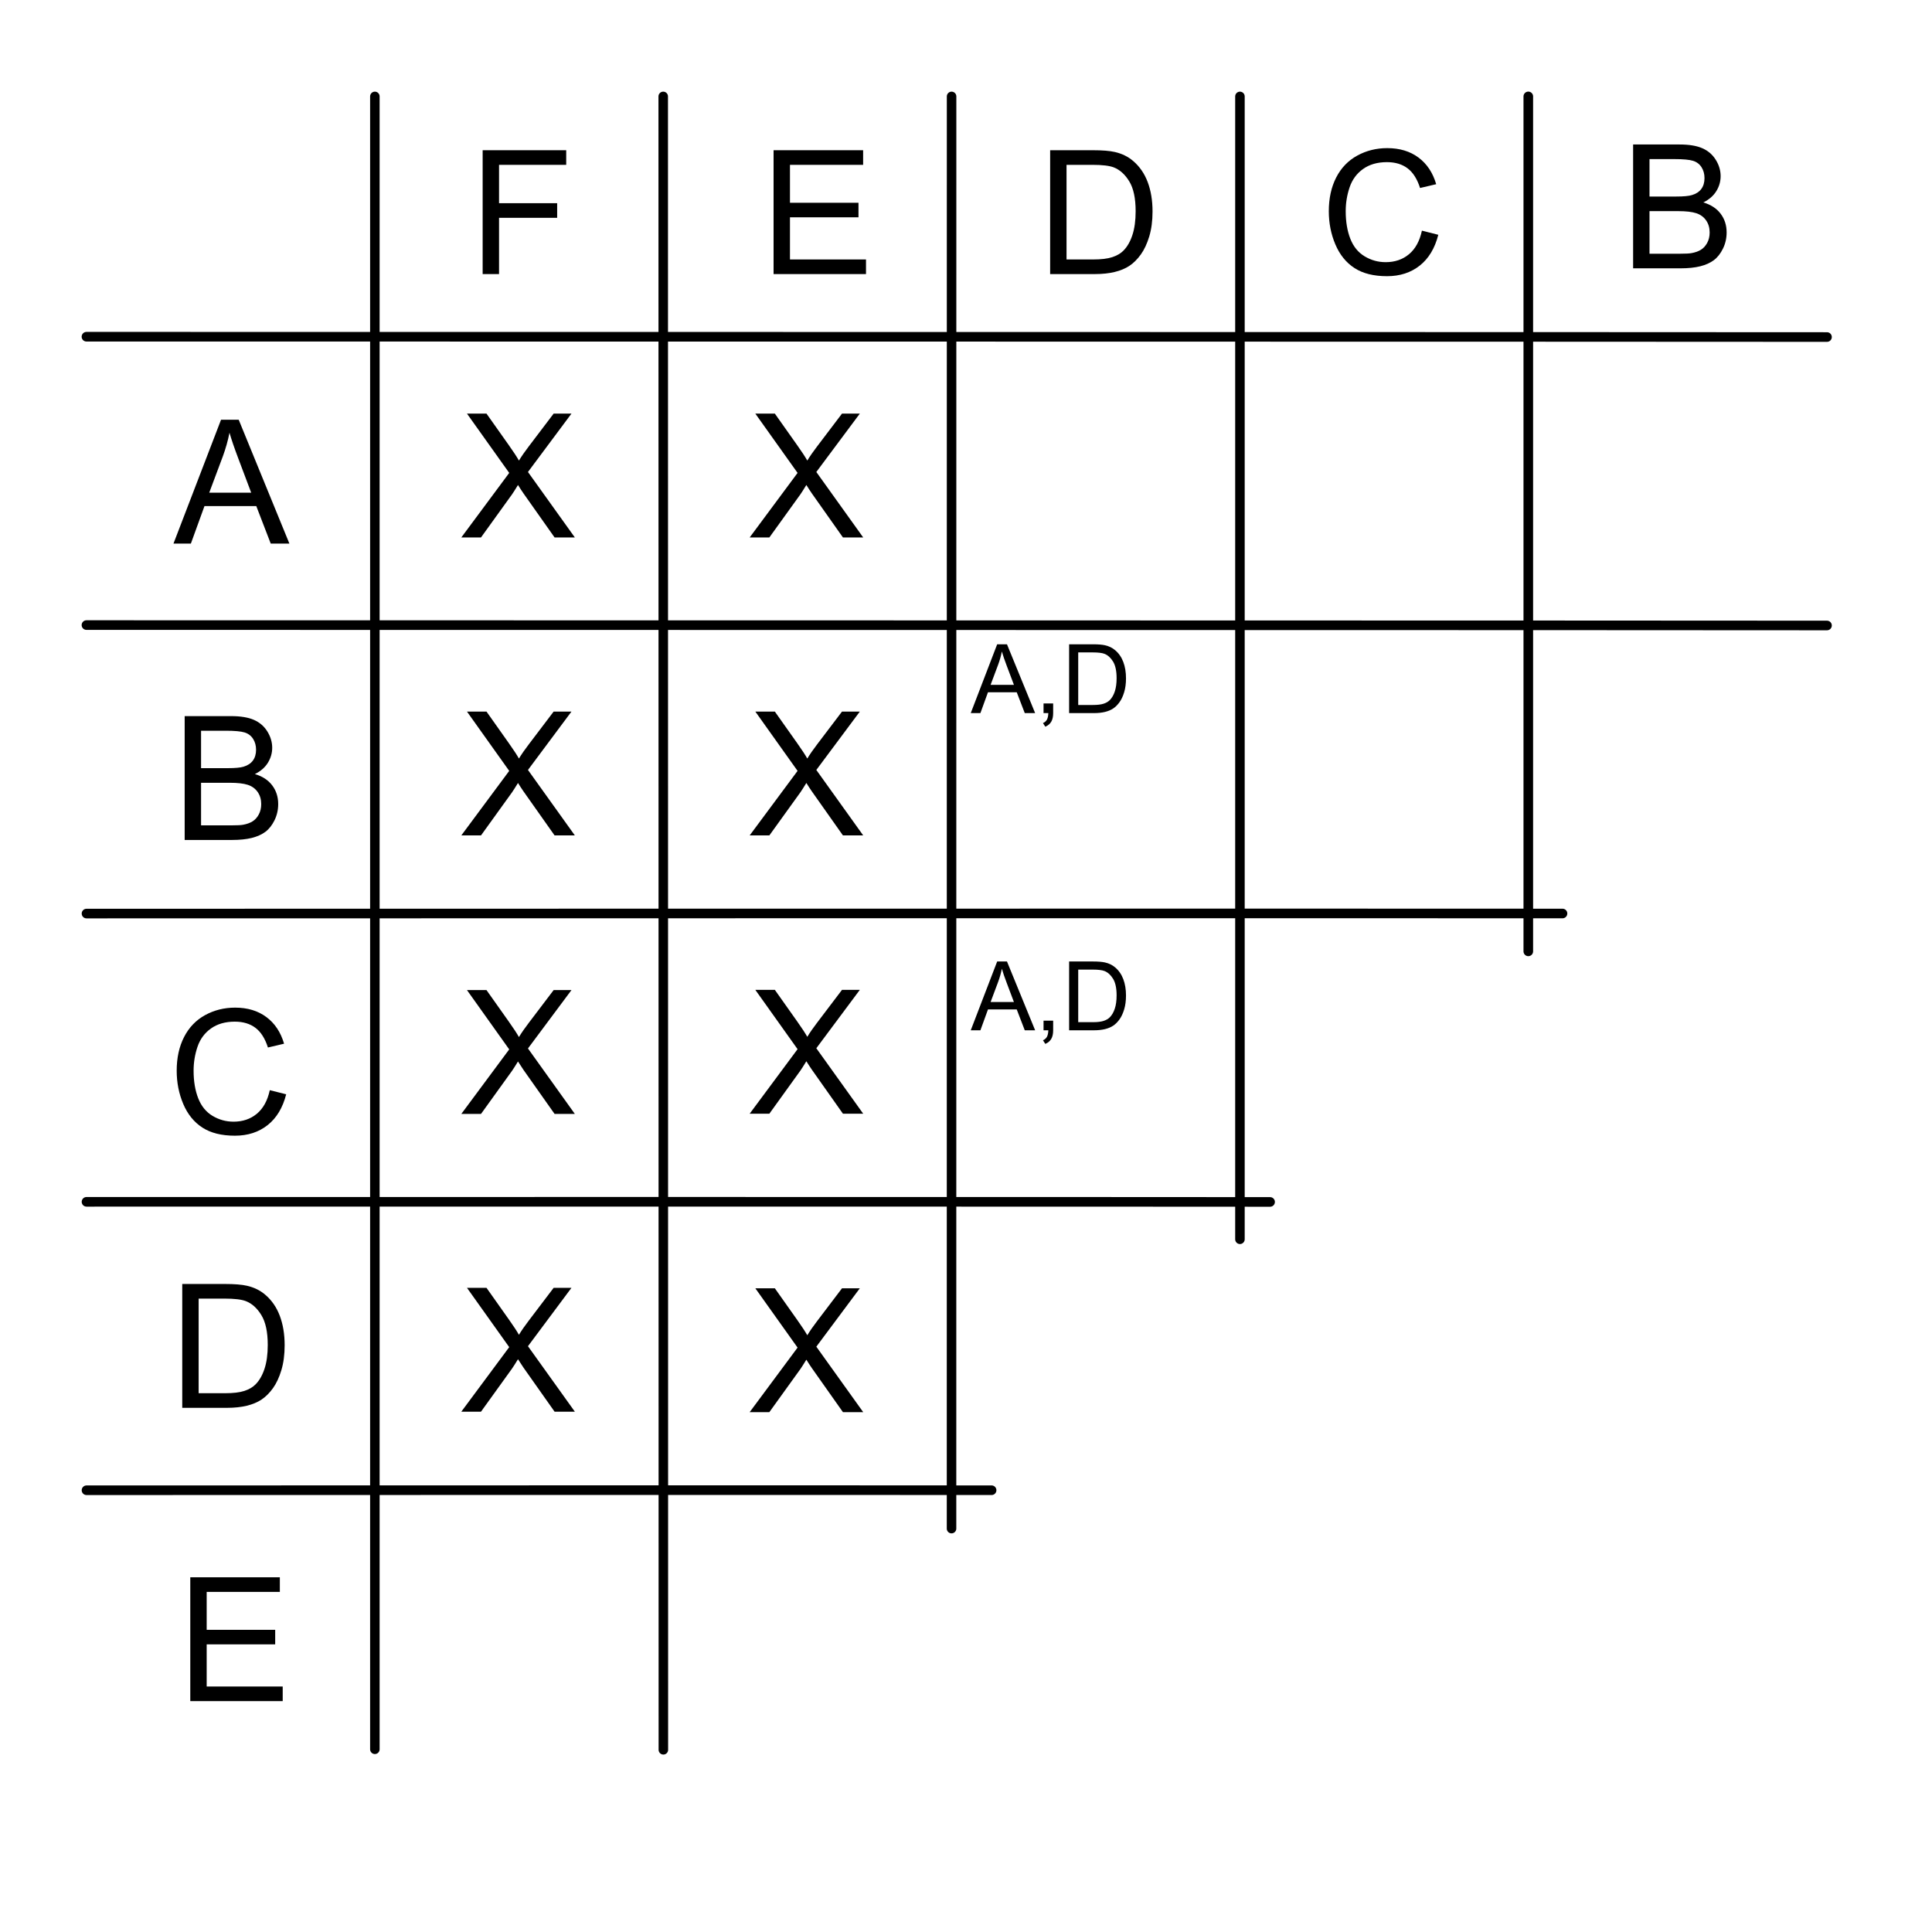 <?xml version="1.0" encoding="UTF-8" standalone="no"?>
<!DOCTYPE svg PUBLIC "-//W3C//DTD SVG 1.1//EN" "http://www.w3.org/Graphics/SVG/1.1/DTD/svg11.dtd">
<svg width="100%" height="100%" viewBox="0 0 201 201" version="1.1" xmlns="http://www.w3.org/2000/svg" xmlns:xlink="http://www.w3.org/1999/xlink" xml:space="preserve" xmlns:serif="http://www.serif.com/" style="fill-rule:evenodd;clip-rule:evenodd;stroke-linecap:round;stroke-linejoin:round;stroke-miterlimit:1.5;">
    <rect id="_04-figure-12a" serif:id="04-figure-12a" x="0.994" y="0.03" width="200" height="200" style="fill:none;"/>
    <g id="Table">
        <g>
            <path d="M18.049,56.551L22.997,43.666L24.834,43.666L30.107,56.551L28.165,56.551L26.662,52.649L21.274,52.649L19.859,56.551L18.049,56.551ZM21.767,51.26L26.135,51.26L24.79,47.692C24.38,46.608 24.075,45.717 23.876,45.02C23.712,45.846 23.481,46.666 23.182,47.481L21.767,51.26Z" style="fill-rule:nonzero;"/>
        </g>
        <g>
            <path d="M8.994,35.031C9.579,35.026 188.868,35.046 190.076,35.064" style="fill:none;stroke:black;stroke-width:1px;"/>
        </g>
        <g>
            <path d="M39,10.03L39,181.991" style="fill:none;stroke:black;stroke-width:0.99px;"/>
        </g>
        <g>
            <path d="M19.213,87.388L19.213,74.503L24.047,74.503C25.032,74.503 25.821,74.634 26.416,74.894C27.011,75.155 27.477,75.556 27.814,76.098C28.15,76.64 28.319,77.207 28.319,77.799C28.319,78.35 28.169,78.868 27.871,79.355C27.572,79.841 27.121,80.234 26.517,80.532C27.296,80.761 27.896,81.151 28.314,81.701C28.733,82.252 28.943,82.903 28.943,83.653C28.943,84.256 28.815,84.817 28.561,85.336C28.306,85.854 27.991,86.254 27.616,86.535C27.241,86.817 26.771,87.029 26.205,87.173C25.64,87.316 24.947,87.388 24.127,87.388L19.213,87.388ZM20.918,79.917L23.705,79.917C24.46,79.917 25.002,79.867 25.331,79.768C25.764,79.639 26.091,79.425 26.311,79.126C26.53,78.827 26.64,78.452 26.64,78.001C26.64,77.573 26.538,77.197 26.333,76.872C26.127,76.547 25.835,76.324 25.454,76.204C25.073,76.084 24.419,76.024 23.494,76.024L20.918,76.024L20.918,79.917ZM20.918,85.867L24.127,85.867C24.677,85.867 25.064,85.847 25.287,85.806C25.679,85.736 26.007,85.618 26.271,85.454C26.535,85.29 26.752,85.051 26.921,84.738C27.091,84.425 27.176,84.063 27.176,83.653C27.176,83.172 27.053,82.755 26.807,82.4C26.561,82.046 26.22,81.797 25.783,81.653C25.347,81.51 24.718,81.438 23.898,81.438L20.918,81.438L20.918,85.867Z" style="fill-rule:nonzero;"/>
        </g>
        <g>
            <path d="M28.068,113.418L29.773,113.848C29.416,115.249 28.773,116.317 27.844,117.052C26.916,117.787 25.78,118.155 24.439,118.155C23.05,118.155 21.92,117.872 21.05,117.307C20.18,116.741 19.518,115.923 19.064,114.85C18.61,113.778 18.383,112.627 18.383,111.396C18.383,110.054 18.639,108.884 19.152,107.885C19.665,106.886 20.394,106.127 21.34,105.609C22.287,105.09 23.328,104.831 24.465,104.831C25.754,104.831 26.838,105.159 27.717,105.815C28.596,106.471 29.208,107.394 29.554,108.584L27.875,108.979C27.576,108.042 27.143,107.359 26.574,106.931C26.006,106.504 25.291,106.29 24.43,106.29C23.439,106.29 22.612,106.527 21.947,107.002C21.282,107.476 20.814,108.114 20.545,108.913C20.275,109.713 20.141,110.538 20.141,111.387C20.141,112.483 20.3,113.44 20.62,114.257C20.939,115.074 21.436,115.685 22.109,116.09C22.783,116.494 23.513,116.696 24.298,116.696C25.253,116.696 26.062,116.421 26.724,115.87C27.386,115.319 27.834,114.502 28.068,113.418Z" style="fill-rule:nonzero;"/>
        </g>
        <g>
            <path d="M18.961,146.467L18.961,133.582L23.4,133.582C24.402,133.582 25.166,133.644 25.694,133.767C26.432,133.937 27.062,134.244 27.583,134.69C28.263,135.264 28.771,135.998 29.108,136.891C29.445,137.785 29.614,138.806 29.614,139.954C29.614,140.933 29.499,141.8 29.271,142.556C29.042,143.312 28.749,143.937 28.392,144.432C28.034,144.927 27.643,145.317 27.219,145.601C26.794,145.885 26.281,146.101 25.68,146.247C25.08,146.394 24.39,146.467 23.611,146.467L18.961,146.467ZM20.666,144.946L23.417,144.946C24.267,144.946 24.933,144.867 25.417,144.709C25.9,144.551 26.285,144.328 26.573,144.041C26.977,143.637 27.292,143.093 27.517,142.411C27.743,141.728 27.856,140.901 27.856,139.928C27.856,138.58 27.635,137.545 27.192,136.821C26.75,136.097 26.212,135.612 25.579,135.366C25.122,135.191 24.387,135.103 23.373,135.103L20.666,135.103L20.666,144.946Z" style="fill-rule:nonzero;"/>
        </g>
        <g>
            <path d="M19.797,176.98L19.797,164.096L29.114,164.096L29.114,165.616L21.502,165.616L21.502,169.562L28.63,169.562L28.63,171.074L21.502,171.074L21.502,175.46L29.412,175.46L29.412,176.98L19.797,176.98Z" style="fill-rule:nonzero;"/>
        </g>
        <g>
            <path d="M50.214,28.514L50.214,15.629L58.907,15.629L58.907,17.15L51.919,17.15L51.919,21.14L57.966,21.14L57.966,22.661L51.919,22.661L51.919,28.514L50.214,28.514Z" style="fill-rule:nonzero;"/>
        </g>
        <g>
            <path d="M80.481,28.514L80.481,15.629L89.797,15.629L89.797,17.15L82.186,17.15L82.186,21.096L89.314,21.096L89.314,22.608L82.186,22.608L82.186,26.994L90.096,26.994L90.096,28.514L80.481,28.514Z" style="fill-rule:nonzero;"/>
        </g>
        <g>
            <path d="M109.254,28.514L109.254,15.629L113.693,15.629C114.695,15.629 115.459,15.691 115.987,15.814C116.725,15.984 117.355,16.292 117.876,16.737C118.556,17.311 119.064,18.045 119.401,18.938C119.738,19.832 119.907,20.853 119.907,22.001C119.907,22.98 119.792,23.847 119.564,24.603C119.335,25.359 119.042,25.984 118.685,26.48C118.327,26.975 117.936,27.364 117.512,27.648C117.087,27.933 116.574,28.148 115.973,28.294C115.373,28.441 114.683,28.514 113.904,28.514L109.254,28.514ZM110.959,26.994L113.71,26.994C114.56,26.994 115.226,26.915 115.71,26.756C116.193,26.598 116.578,26.376 116.866,26.088C117.27,25.684 117.585,25.141 117.81,24.458C118.036,23.775 118.149,22.948 118.149,21.975C118.149,20.627 117.928,19.592 117.485,18.868C117.043,18.145 116.505,17.66 115.872,17.414C115.415,17.238 114.68,17.15 113.666,17.15L110.959,17.15L110.959,26.994Z" style="fill-rule:nonzero;"/>
        </g>
        <g>
            <path d="M147.932,23.997L149.637,24.427C149.28,25.828 148.637,26.896 147.708,27.631C146.779,28.366 145.644,28.734 144.302,28.734C142.913,28.734 141.784,28.451 140.914,27.886C140.044,27.32 139.382,26.501 138.928,25.429C138.473,24.357 138.246,23.206 138.246,21.975C138.246,20.633 138.503,19.463 139.015,18.464C139.528,17.465 140.258,16.706 141.204,16.188C142.15,15.669 143.192,15.41 144.328,15.41C145.618,15.41 146.701,15.738 147.58,16.394C148.459,17.05 149.072,17.973 149.417,19.163L147.739,19.558C147.44,18.621 147.006,17.938 146.438,17.51C145.869,17.083 145.155,16.869 144.293,16.869C143.303,16.869 142.475,17.106 141.81,17.581C141.145,18.055 140.678,18.692 140.409,19.492C140.139,20.292 140.004,21.117 140.004,21.966C140.004,23.062 140.164,24.019 140.483,24.836C140.803,25.653 141.299,26.264 141.973,26.668C142.647,27.073 143.376,27.275 144.161,27.275C145.117,27.275 145.925,27 146.587,26.449C147.249,25.898 147.698,25.081 147.932,23.997Z" style="fill-rule:nonzero;"/>
        </g>
        <g>
            <path d="M169.905,27.916L169.905,15.032L174.739,15.032C175.723,15.032 176.513,15.162 177.107,15.423C177.702,15.684 178.168,16.085 178.505,16.627C178.842,17.169 179.01,17.736 179.01,18.328C179.01,18.878 178.861,19.397 178.562,19.883C178.263,20.37 177.812,20.762 177.208,21.061C177.988,21.289 178.587,21.679 179.006,22.23C179.425,22.781 179.634,23.431 179.634,24.181C179.634,24.785 179.507,25.346 179.252,25.864C178.997,26.383 178.682,26.783 178.307,27.064C177.932,27.345 177.462,27.558 176.896,27.701C176.331,27.845 175.638,27.916 174.818,27.916L169.905,27.916ZM171.61,20.446L174.396,20.446C175.152,20.446 175.694,20.396 176.022,20.296C176.456,20.167 176.782,19.954 177.002,19.655C177.222,19.356 177.332,18.981 177.332,18.53C177.332,18.102 177.229,17.726 177.024,17.4C176.819,17.075 176.526,16.852 176.145,16.732C175.764,16.612 175.111,16.552 174.185,16.552L171.61,16.552L171.61,20.446ZM171.61,26.396L174.818,26.396C175.369,26.396 175.755,26.375 175.978,26.334C176.371,26.264 176.699,26.147 176.962,25.983C177.226,25.819 177.443,25.58 177.613,25.267C177.783,24.953 177.868,24.591 177.868,24.181C177.868,23.701 177.745,23.283 177.499,22.929C177.252,22.574 176.911,22.325 176.475,22.182C176.038,22.038 175.41,21.966 174.589,21.966L171.61,21.966L171.61,26.396Z" style="fill-rule:nonzero;"/>
        </g>
        <g>
            <path d="M8.994,65.031C9.579,65.026 188.868,65.055 190.076,65.073" style="fill:none;stroke:black;stroke-width:1px;"/>
        </g>
        <g>
            <path d="M9,95.045C9.586,95.041 161.35,95.019 162.558,95.038" style="fill:none;stroke:black;stroke-width:1px;"/>
        </g>
        <g>
            <path d="M9,125.034C9.586,125.028 130.929,125.028 132.136,125.046" style="fill:none;stroke:black;stroke-width:1px;"/>
        </g>
        <g>
            <path d="M9,155.041C9.586,155.036 101.956,155.021 103.163,155.039" style="fill:none;stroke:black;stroke-width:1px;"/>
        </g>
        <g>
            <path d="M69,10.03L69.015,182.045" style="fill:none;stroke:black;stroke-width:0.99px;"/>
        </g>
        <g>
            <path d="M99,10.03L98.995,159.032" style="fill:none;stroke:black;stroke-width:0.99px;"/>
        </g>
        <g>
            <path d="M129,10.03L129,128.932" style="fill:none;stroke:black;stroke-width:0.99px;"/>
        </g>
        <g>
            <path d="M159,10.03L159,98.977" style="fill:none;stroke:black;stroke-width:1px;"/>
        </g>
    </g>
    <path d="M77.994,55.915L82.977,49.2L78.582,43.03L80.613,43.03L82.951,46.335C83.437,47.021 83.783,47.548 83.988,47.917C84.275,47.448 84.615,46.959 85.007,46.449L87.6,43.03L89.454,43.03L84.928,49.104L89.806,55.915L87.697,55.915L84.453,51.319C84.272,51.055 84.084,50.768 83.891,50.457C83.604,50.926 83.399,51.248 83.276,51.424L80.041,55.915L77.994,55.915Z" style="fill-rule:nonzero;"/>
    <path d="M47.994,55.915L52.977,49.2L48.582,43.03L50.613,43.03L52.951,46.335C53.437,47.021 53.783,47.548 53.988,47.917C54.275,47.448 54.615,46.959 55.007,46.449L57.6,43.03L59.454,43.03L54.928,49.104L59.806,55.915L57.697,55.915L54.453,51.319C54.272,51.055 54.084,50.768 53.891,50.457C53.604,50.926 53.399,51.248 53.276,51.424L50.041,55.915L47.994,55.915Z" style="fill-rule:nonzero;"/>
    <path d="M47.994,86.915L52.977,80.2L48.582,74.03L50.613,74.03L52.951,77.335C53.437,78.021 53.783,78.548 53.988,78.917C54.275,78.448 54.615,77.959 55.007,77.449L57.6,74.03L59.454,74.03L54.928,80.104L59.806,86.915L57.697,86.915L54.453,82.319C54.272,82.055 54.084,81.768 53.891,81.457C53.604,81.926 53.399,82.248 53.276,82.424L50.041,86.915L47.994,86.915Z" style="fill-rule:nonzero;"/>
    <path d="M77.994,86.915L82.977,80.2L78.582,74.03L80.613,74.03L82.951,77.335C83.437,78.021 83.783,78.548 83.988,78.917C84.275,78.448 84.615,77.959 85.007,77.449L87.6,74.03L89.454,74.03L84.928,80.104L89.806,86.915L87.697,86.915L84.453,82.319C84.272,82.055 84.084,81.768 83.891,81.457C83.604,81.926 83.399,82.248 83.276,82.424L80.041,86.915L77.994,86.915Z" style="fill-rule:nonzero;"/>
    <path d="M47.994,115.89L52.977,109.175L48.582,103.005L50.613,103.005L52.951,106.309C53.437,106.995 53.783,107.522 53.988,107.892C54.275,107.423 54.615,106.933 55.007,106.424L57.6,103.005L59.454,103.005L54.928,109.078L59.806,115.89L57.697,115.89L54.453,111.293C54.272,111.029 54.084,110.742 53.891,110.432C53.604,110.9 53.399,111.223 53.276,111.398L50.041,115.89L47.994,115.89Z" style="fill-rule:nonzero;"/>
    <path d="M77.994,115.867L82.977,109.152L78.582,102.982L80.613,102.982L82.951,106.287C83.437,106.973 83.783,107.5 83.988,107.869C84.275,107.4 84.615,106.911 85.007,106.401L87.6,102.982L89.454,102.982L84.928,109.056L89.806,115.867L87.697,115.867L84.453,111.271C84.272,111.007 84.084,110.72 83.891,110.409C83.604,110.878 83.399,111.2 83.276,111.376L80.041,115.867L77.994,115.867Z" style="fill-rule:nonzero;"/>
    <path d="M47.994,146.867L52.977,140.152L48.582,133.982L50.613,133.982L52.951,137.287C53.437,137.972 53.783,138.5 53.988,138.869C54.275,138.4 54.615,137.911 55.007,137.401L57.6,133.982L59.454,133.982L54.928,140.055L59.806,146.867L57.697,146.867L54.453,142.27C54.272,142.006 54.084,141.719 53.891,141.409C53.604,141.878 53.399,142.2 53.276,142.376L50.041,146.867L47.994,146.867Z" style="fill-rule:nonzero;"/>
    <path d="M77.994,146.915L82.977,140.2L78.582,134.03L80.613,134.03L82.951,137.335C83.437,138.021 83.783,138.548 83.988,138.917C84.275,138.448 84.615,137.959 85.007,137.449L87.6,134.03L89.454,134.03L84.928,140.104L89.806,146.915L87.697,146.915L84.453,142.319C84.272,142.055 84.084,141.768 83.891,141.457C83.604,141.926 83.399,142.248 83.276,142.424L80.041,146.915L77.994,146.915Z" style="fill-rule:nonzero;"/>
    <path d="M100.994,74.189L103.743,67.03L104.763,67.03L107.693,74.189L106.614,74.189L105.779,72.021L102.786,72.021L101.999,74.189L100.994,74.189ZM103.059,71.249L105.486,71.249L104.739,69.267C104.511,68.665 104.341,68.17 104.231,67.782C104.14,68.241 104.011,68.697 103.845,69.15L103.059,71.249Z" style="fill-rule:nonzero;"/>
    <path d="M108.567,74.189L108.567,73.188L109.568,73.188L109.568,74.189C109.568,74.557 109.503,74.854 109.372,75.08C109.242,75.306 109.036,75.481 108.752,75.605L108.508,75.229C108.694,75.147 108.83,75.028 108.918,74.87C109.006,74.712 109.055,74.485 109.065,74.189L108.567,74.189Z" style="fill-rule:nonzero;"/>
    <path d="M111.228,74.189L111.228,67.03L113.694,67.03C114.25,67.03 114.675,67.065 114.968,67.133C115.378,67.227 115.728,67.398 116.018,67.646C116.396,67.965 116.678,68.372 116.865,68.869C117.052,69.365 117.146,69.932 117.146,70.571C117.146,71.114 117.082,71.596 116.955,72.016C116.828,72.436 116.666,72.783 116.467,73.058C116.269,73.333 116.051,73.55 115.815,73.708C115.579,73.866 115.294,73.985 114.961,74.067C114.627,74.148 114.244,74.189 113.811,74.189L111.228,74.189ZM112.175,73.344L113.703,73.344C114.175,73.344 114.546,73.3 114.814,73.212C115.083,73.124 115.297,73.001 115.456,72.841C115.681,72.616 115.856,72.314 115.981,71.935C116.107,71.556 116.169,71.096 116.169,70.556C116.169,69.807 116.046,69.232 115.801,68.83C115.555,68.428 115.256,68.158 114.905,68.022C114.651,67.924 114.242,67.875 113.679,67.875L112.175,67.875L112.175,73.344Z" style="fill-rule:nonzero;"/>
    <path d="M100.994,107.189L103.743,100.03L104.763,100.03L107.693,107.189L106.614,107.189L105.779,105.021L102.786,105.021L101.999,107.189L100.994,107.189ZM103.059,104.249L105.486,104.249L104.739,102.267C104.511,101.665 104.341,101.17 104.231,100.782C104.14,101.241 104.011,101.697 103.845,102.15L103.059,104.249Z" style="fill-rule:nonzero;"/>
    <path d="M108.567,107.189L108.567,106.188L109.568,106.188L109.568,107.189C109.568,107.557 109.503,107.854 109.372,108.08C109.242,108.306 109.036,108.481 108.752,108.605L108.508,108.229C108.694,108.147 108.83,108.028 108.918,107.87C109.006,107.712 109.055,107.485 109.065,107.189L108.567,107.189Z" style="fill-rule:nonzero;"/>
    <path d="M111.228,107.189L111.228,100.03L113.694,100.03C114.25,100.03 114.675,100.065 114.968,100.133C115.378,100.227 115.728,100.398 116.018,100.646C116.396,100.965 116.678,101.372 116.865,101.869C117.052,102.365 117.146,102.932 117.146,103.571C117.146,104.114 117.082,104.596 116.955,105.016C116.828,105.436 116.666,105.783 116.467,106.058C116.269,106.333 116.051,106.55 115.815,106.708C115.579,106.866 115.294,106.985 114.961,107.067C114.627,107.148 114.244,107.189 113.811,107.189L111.228,107.189ZM112.175,106.344L113.703,106.344C114.175,106.344 114.546,106.3 114.814,106.212C115.083,106.124 115.297,106.001 115.456,105.841C115.681,105.616 115.856,105.314 115.981,104.935C116.107,104.556 116.169,104.096 116.169,103.556C116.169,102.807 116.046,102.232 115.801,101.83C115.555,101.428 115.256,101.158 114.905,101.022C114.651,100.924 114.242,100.875 113.679,100.875L112.175,100.875L112.175,106.344Z" style="fill-rule:nonzero;"/>
</svg>
